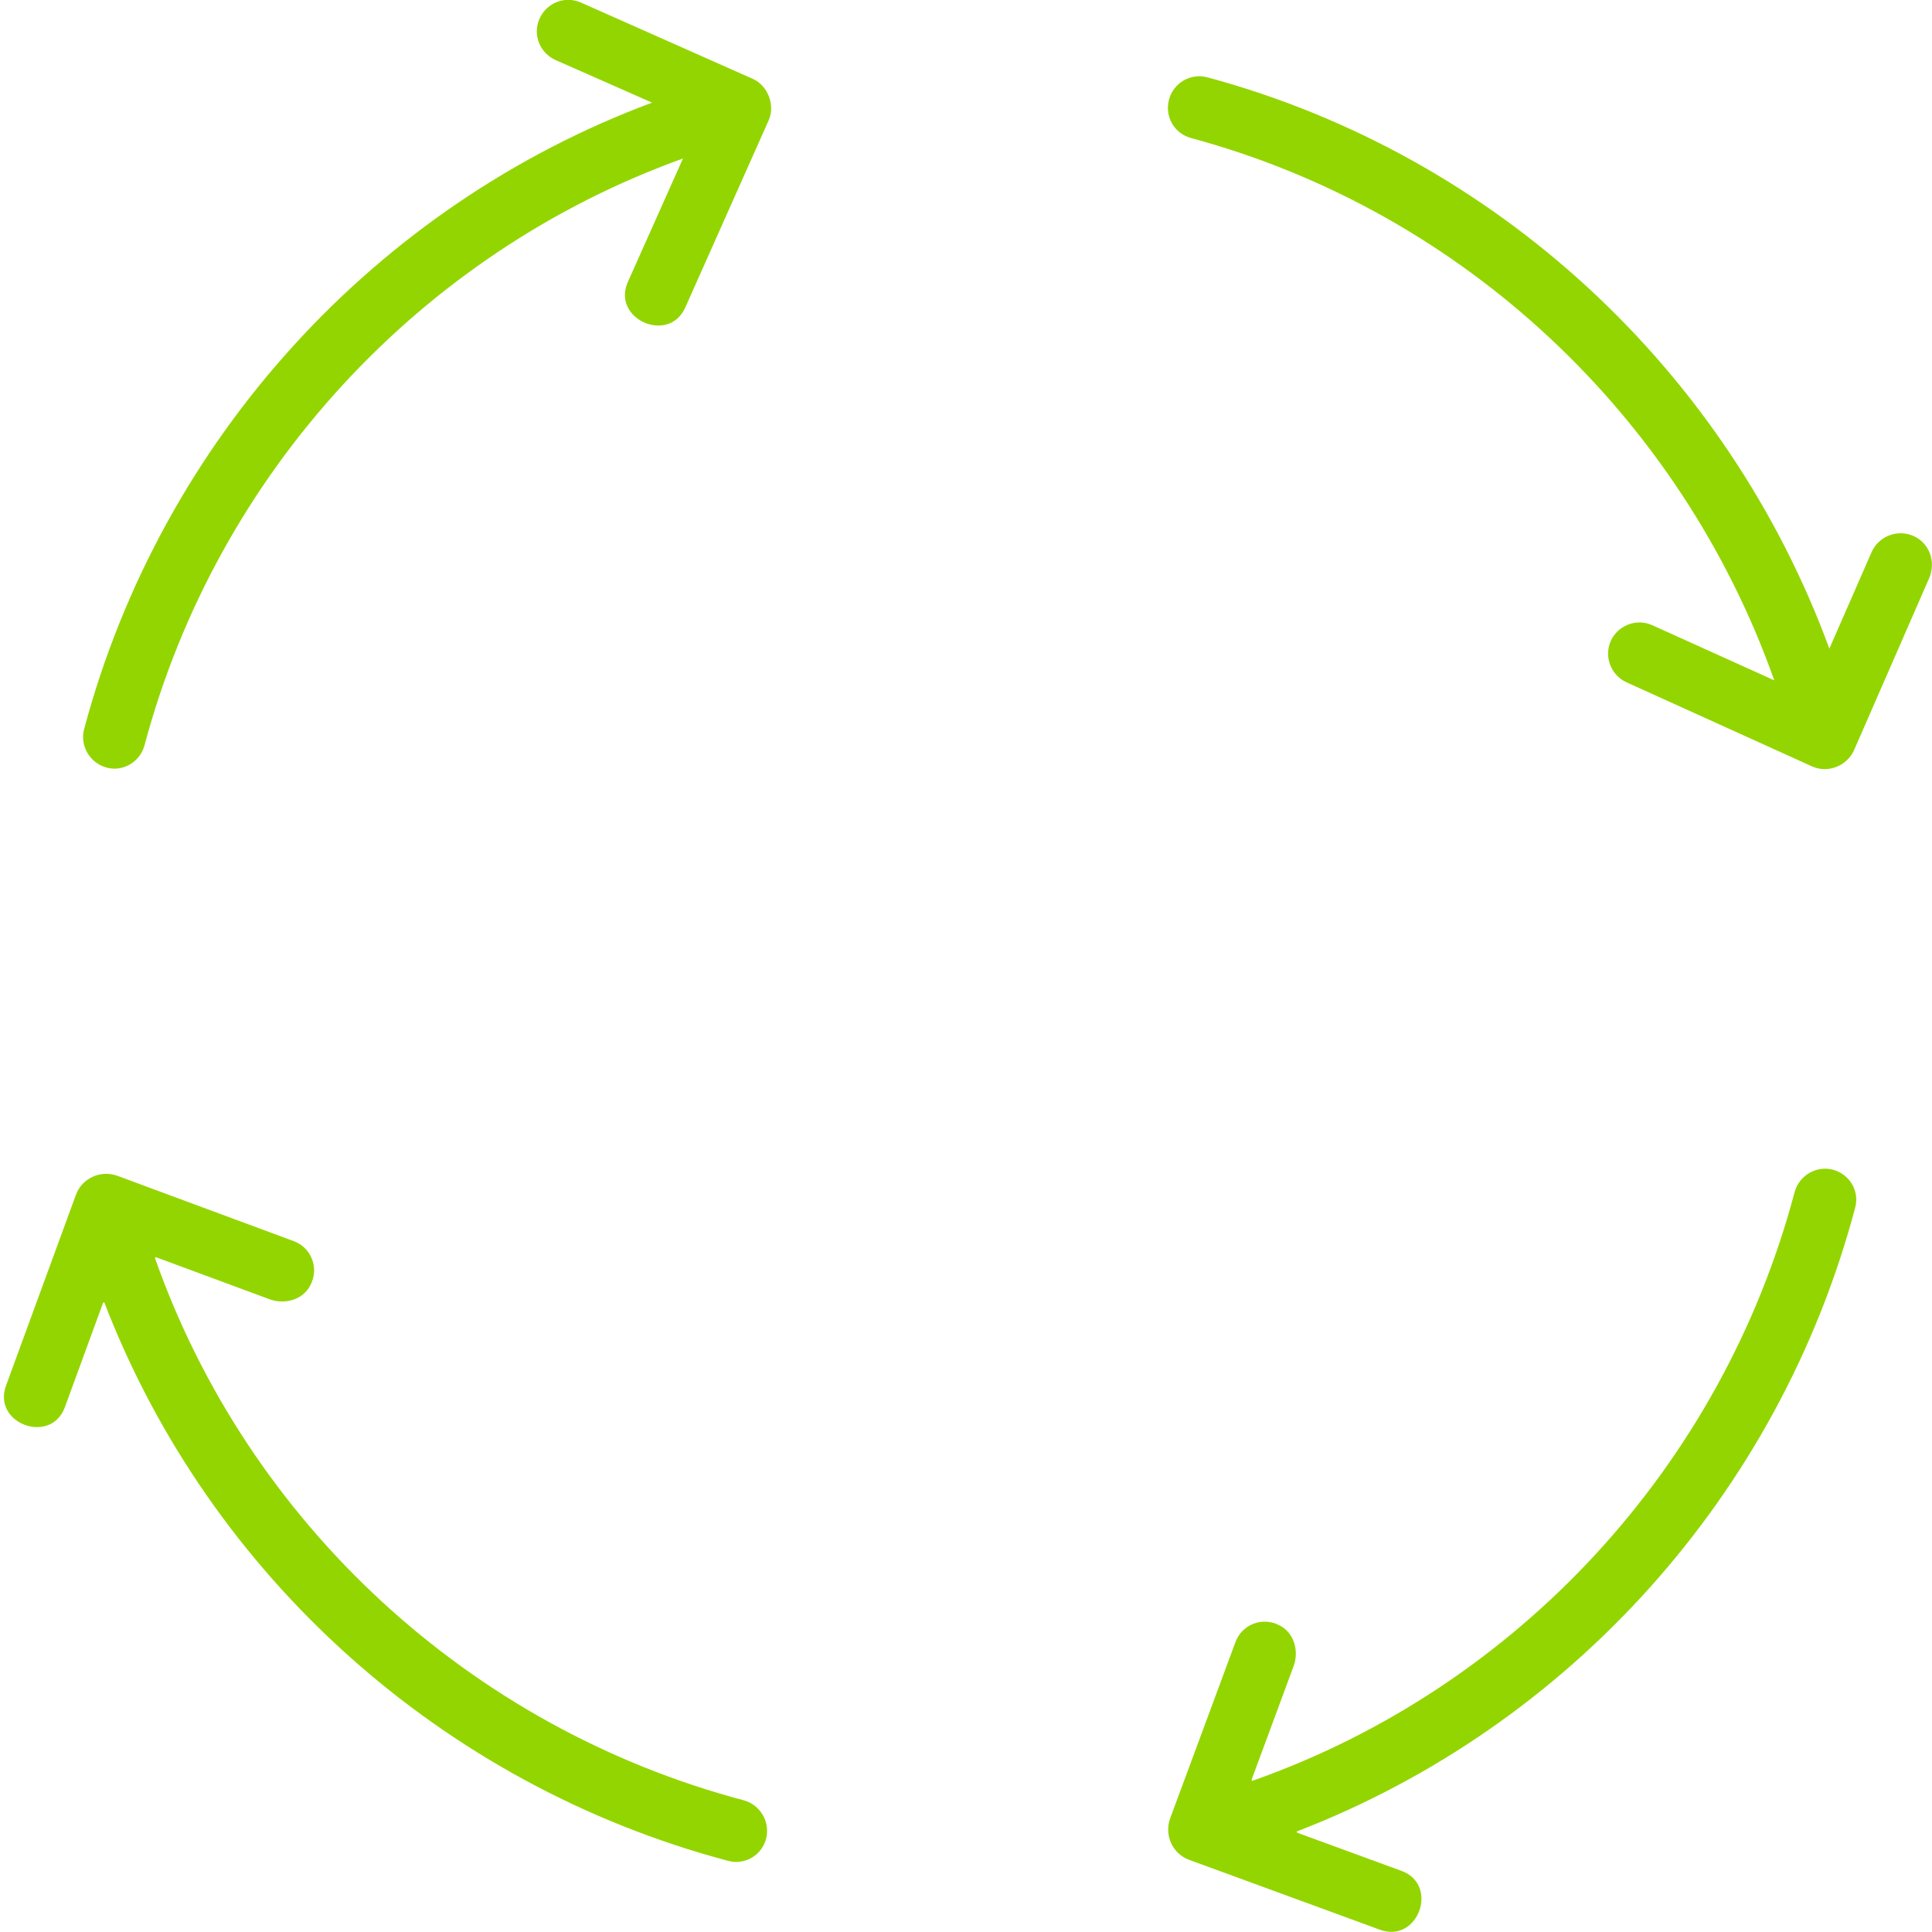 <?xml version="1.0" encoding="utf-8"?>
<!-- Generator: Adobe Illustrator 26.3.1, SVG Export Plug-In . SVG Version: 6.00 Build 0)  -->
<svg version="1.1" id="Layer_1" xmlns="http://www.w3.org/2000/svg" xmlns:xlink="http://www.w3.org/1999/xlink" x="0px" y="0px"
	 viewBox="0 0 512 512" style="enable-background:new 0 0 512 512;" xml:space="preserve">
<style type="text/css">
	.st0{fill:#93D500;}
</style>
<path class="st0" d="M199.5,20.9L154,0.7c-4.2-1.9-9.1,0-11,4.2c-1.9,4.2,0,9.1,4.2,11l25.6,11.3c-73.3,27.3-130,89.2-150.5,166
	c-1.2,4.4,1.5,9,5.9,10.2c0.7,0.2,1.4,0.3,2.1,0.3c3.7,0,7-2.5,8-6.2C57.6,125.2,111.5,67,181,42l-14.6,32.7
	c-4.4,9.8,10.8,16.6,15.2,6.8l22.1-49.6C205.5,27.9,203.5,22.7,199.5,20.9L199.5,20.9z"/>
<path class="st0" d="M507,142c-4.2-1.8-9.1,0.1-11,4.3l-11.2,25.6C457.7,98.1,396.3,41.1,320,20.5c-4.4-1.2-9,1.4-10.2,5.9
	s1.4,9,5.9,10.2c71.9,19.4,129.7,73.7,154.5,143.7l-32.3-14.6c-4.2-1.9-9.1,0-11,4.1c-1.9,4.2,0,9.1,4.1,11l49.2,22.3
	c4.2,1.9,9.2-0.1,11.1-4.2l20-45.8C513.1,148.7,511.2,143.8,507,142L507,142z"/>
<path class="st0" d="M485.8,310c-4.4-1.2-9,1.5-10.2,5.9c-19.3,72.8-73.6,131.3-143.6,156c-0.2,0.1-0.4-0.1-0.3-0.3l11.1-30
	c1.5-4,0.2-8.8-3.6-10.8c-4.6-2.5-10.1-0.3-11.8,4.4l-17.3,46.7c-1.6,4.4,0.6,9.4,5.1,11l50.5,18.5c10.1,3.7,15.8-11.9,5.7-15.6
	l-27.6-10.1c-0.2-0.1-0.2-0.4,0-0.4c72.1-27.8,127.6-89.2,147.8-165.1C492.9,315.7,490.2,311.2,485.8,310
	C481.4,308.8,490.2,311.2,485.8,310L485.8,310z"/>
<path class="st0" d="M203,487.3c1.2-4.4-1.5-9-5.9-10.2c-72.8-19.3-131.3-73.6-156-143.6c-0.1-0.2,0.1-0.4,0.3-0.3l30,11.1
	c4,1.5,8.8,0.2,10.8-3.6c2.5-4.6,0.3-10.1-4.4-11.8l-46.7-17.3c-4.4-1.6-9.4,0.6-11,5.1L1.6,367.2c-3.7,10.1,11.9,15.8,15.6,5.7
	l10.1-27.6c0.1-0.2,0.4-0.2,0.4,0c27.8,72.1,89.2,127.6,165.1,147.8C197.3,494.4,201.9,491.7,203,487.3
	C204.2,482.8,201.9,491.7,203,487.3L203,487.3z"/>
</svg>
